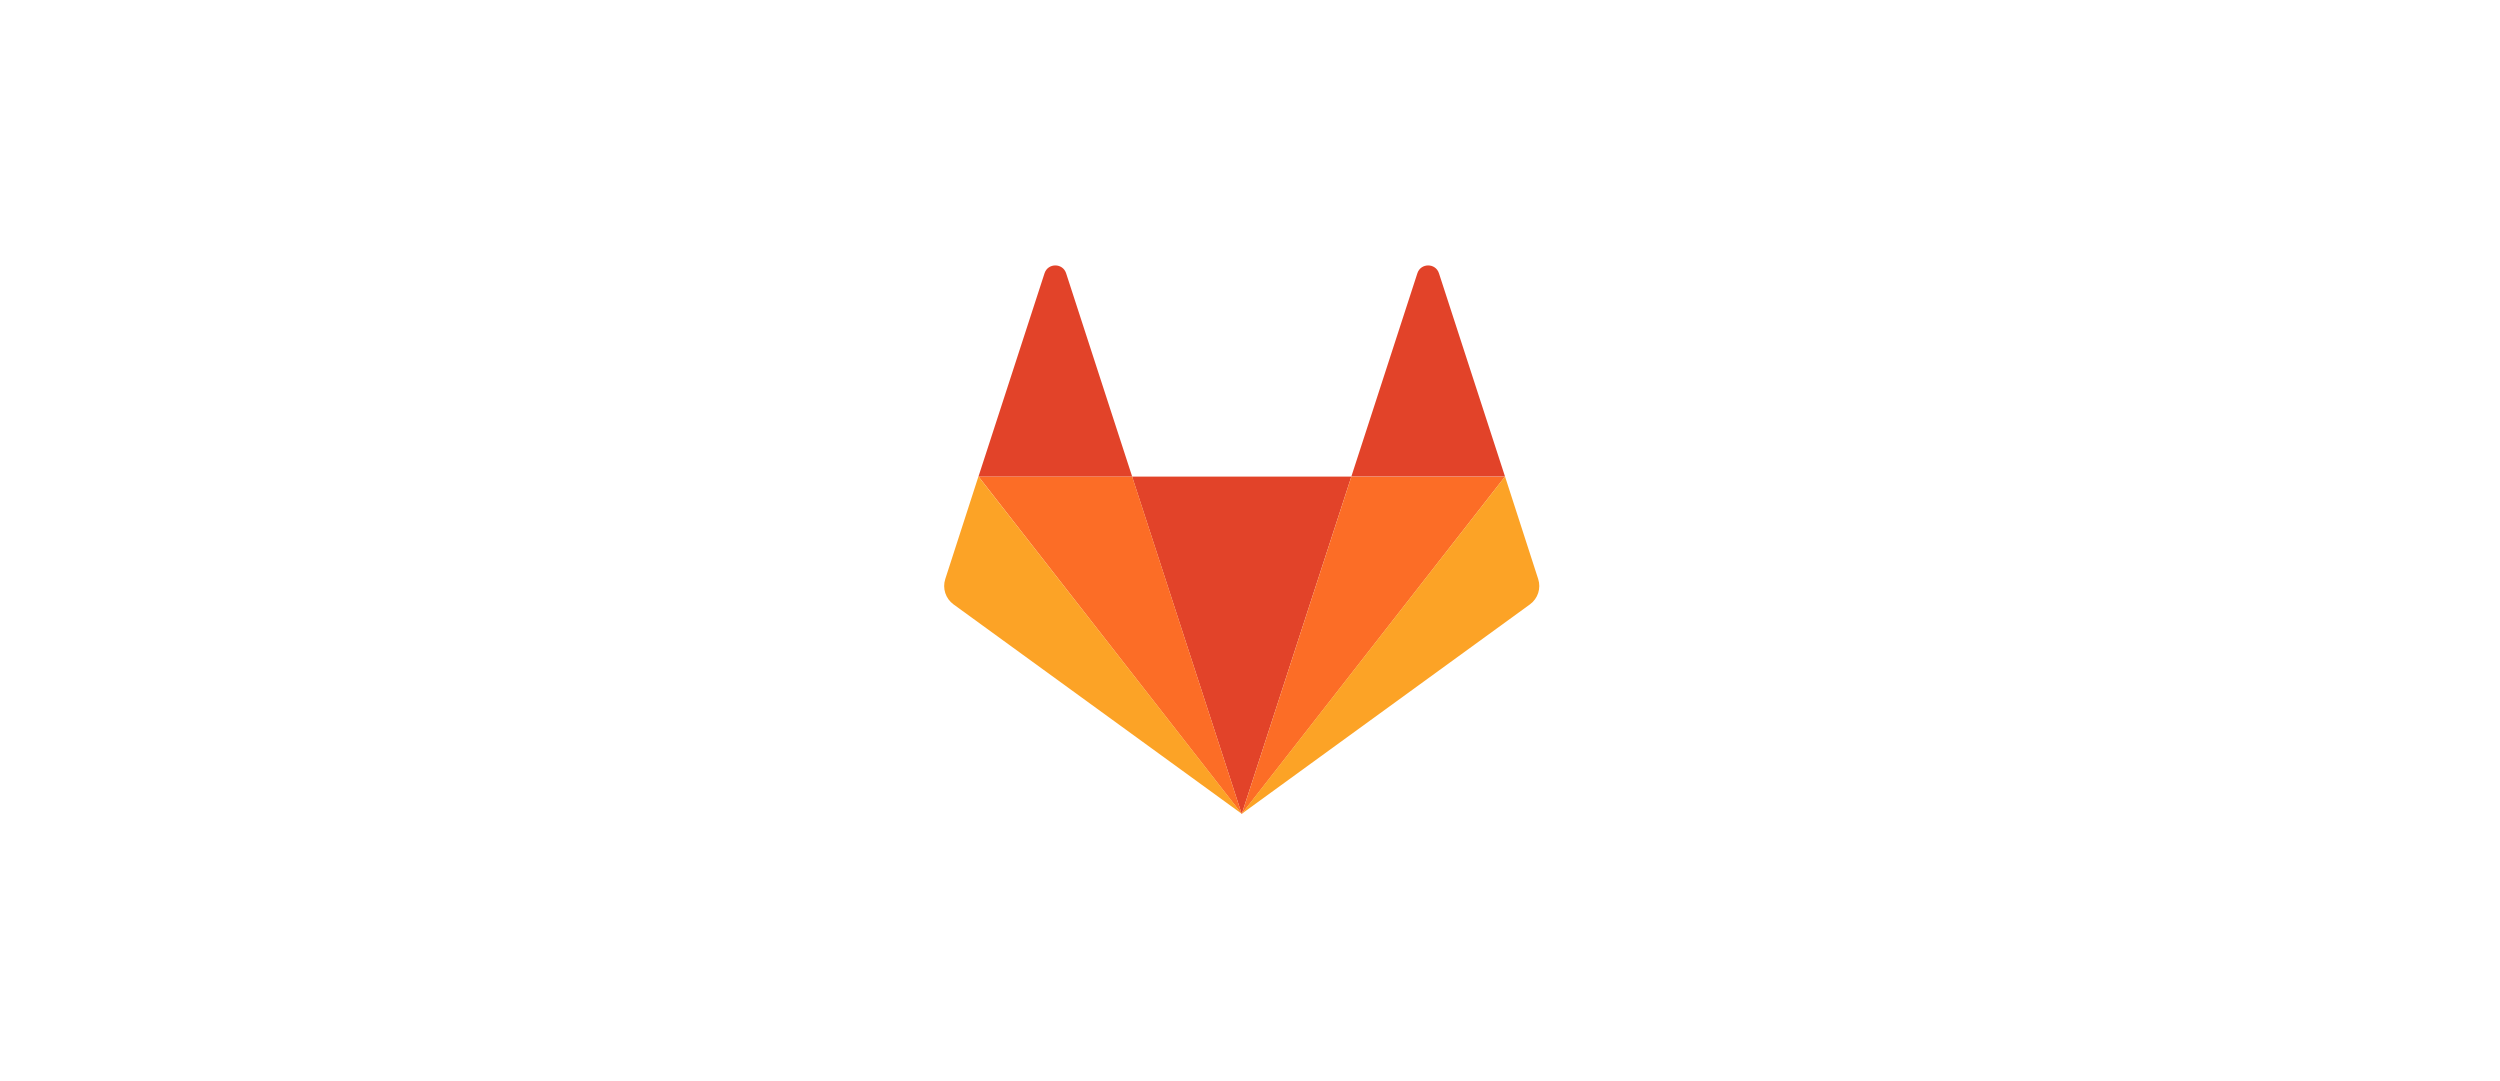 <svg xmlns="http://www.w3.org/2000/svg" width="229" height="99" viewBox="0 0 229 99" fill="none"><path fill-rule="evenodd" clip-rule="evenodd" d="M113.742 74.563L123.783 43.657H103.7L113.742 74.563Z" fill="#E24329"></path><path fill-rule="evenodd" clip-rule="evenodd" d="M113.745 74.561L103.704 43.645H89.629L113.745 74.561Z" fill="#FC6D26"></path><path fill-rule="evenodd" clip-rule="evenodd" d="M89.625 43.645L86.587 53.037C86.308 53.893 86.615 54.832 87.343 55.362L113.754 74.553L89.625 43.645Z" fill="#FCA326"></path><path fill-rule="evenodd" clip-rule="evenodd" d="M89.629 43.646H103.704L97.656 25.032C97.346 24.074 95.99 24.074 95.679 25.032L89.629 43.646Z" fill="#E24329"></path><path fill-rule="evenodd" clip-rule="evenodd" d="M113.742 74.562L123.784 43.656H137.858L113.742 74.562Z" fill="#FC6D26"></path><path fill-rule="evenodd" clip-rule="evenodd" d="M137.86 43.645L140.897 53.037C141.176 53.893 140.87 54.832 140.142 55.362L113.73 74.553L137.86 43.645Z" fill="#FCA326"></path><path fill-rule="evenodd" clip-rule="evenodd" d="M137.858 43.646H123.784L129.831 25.032C130.142 24.074 131.498 24.074 131.808 25.032L137.858 43.646Z" fill="#E24329"></path></svg>